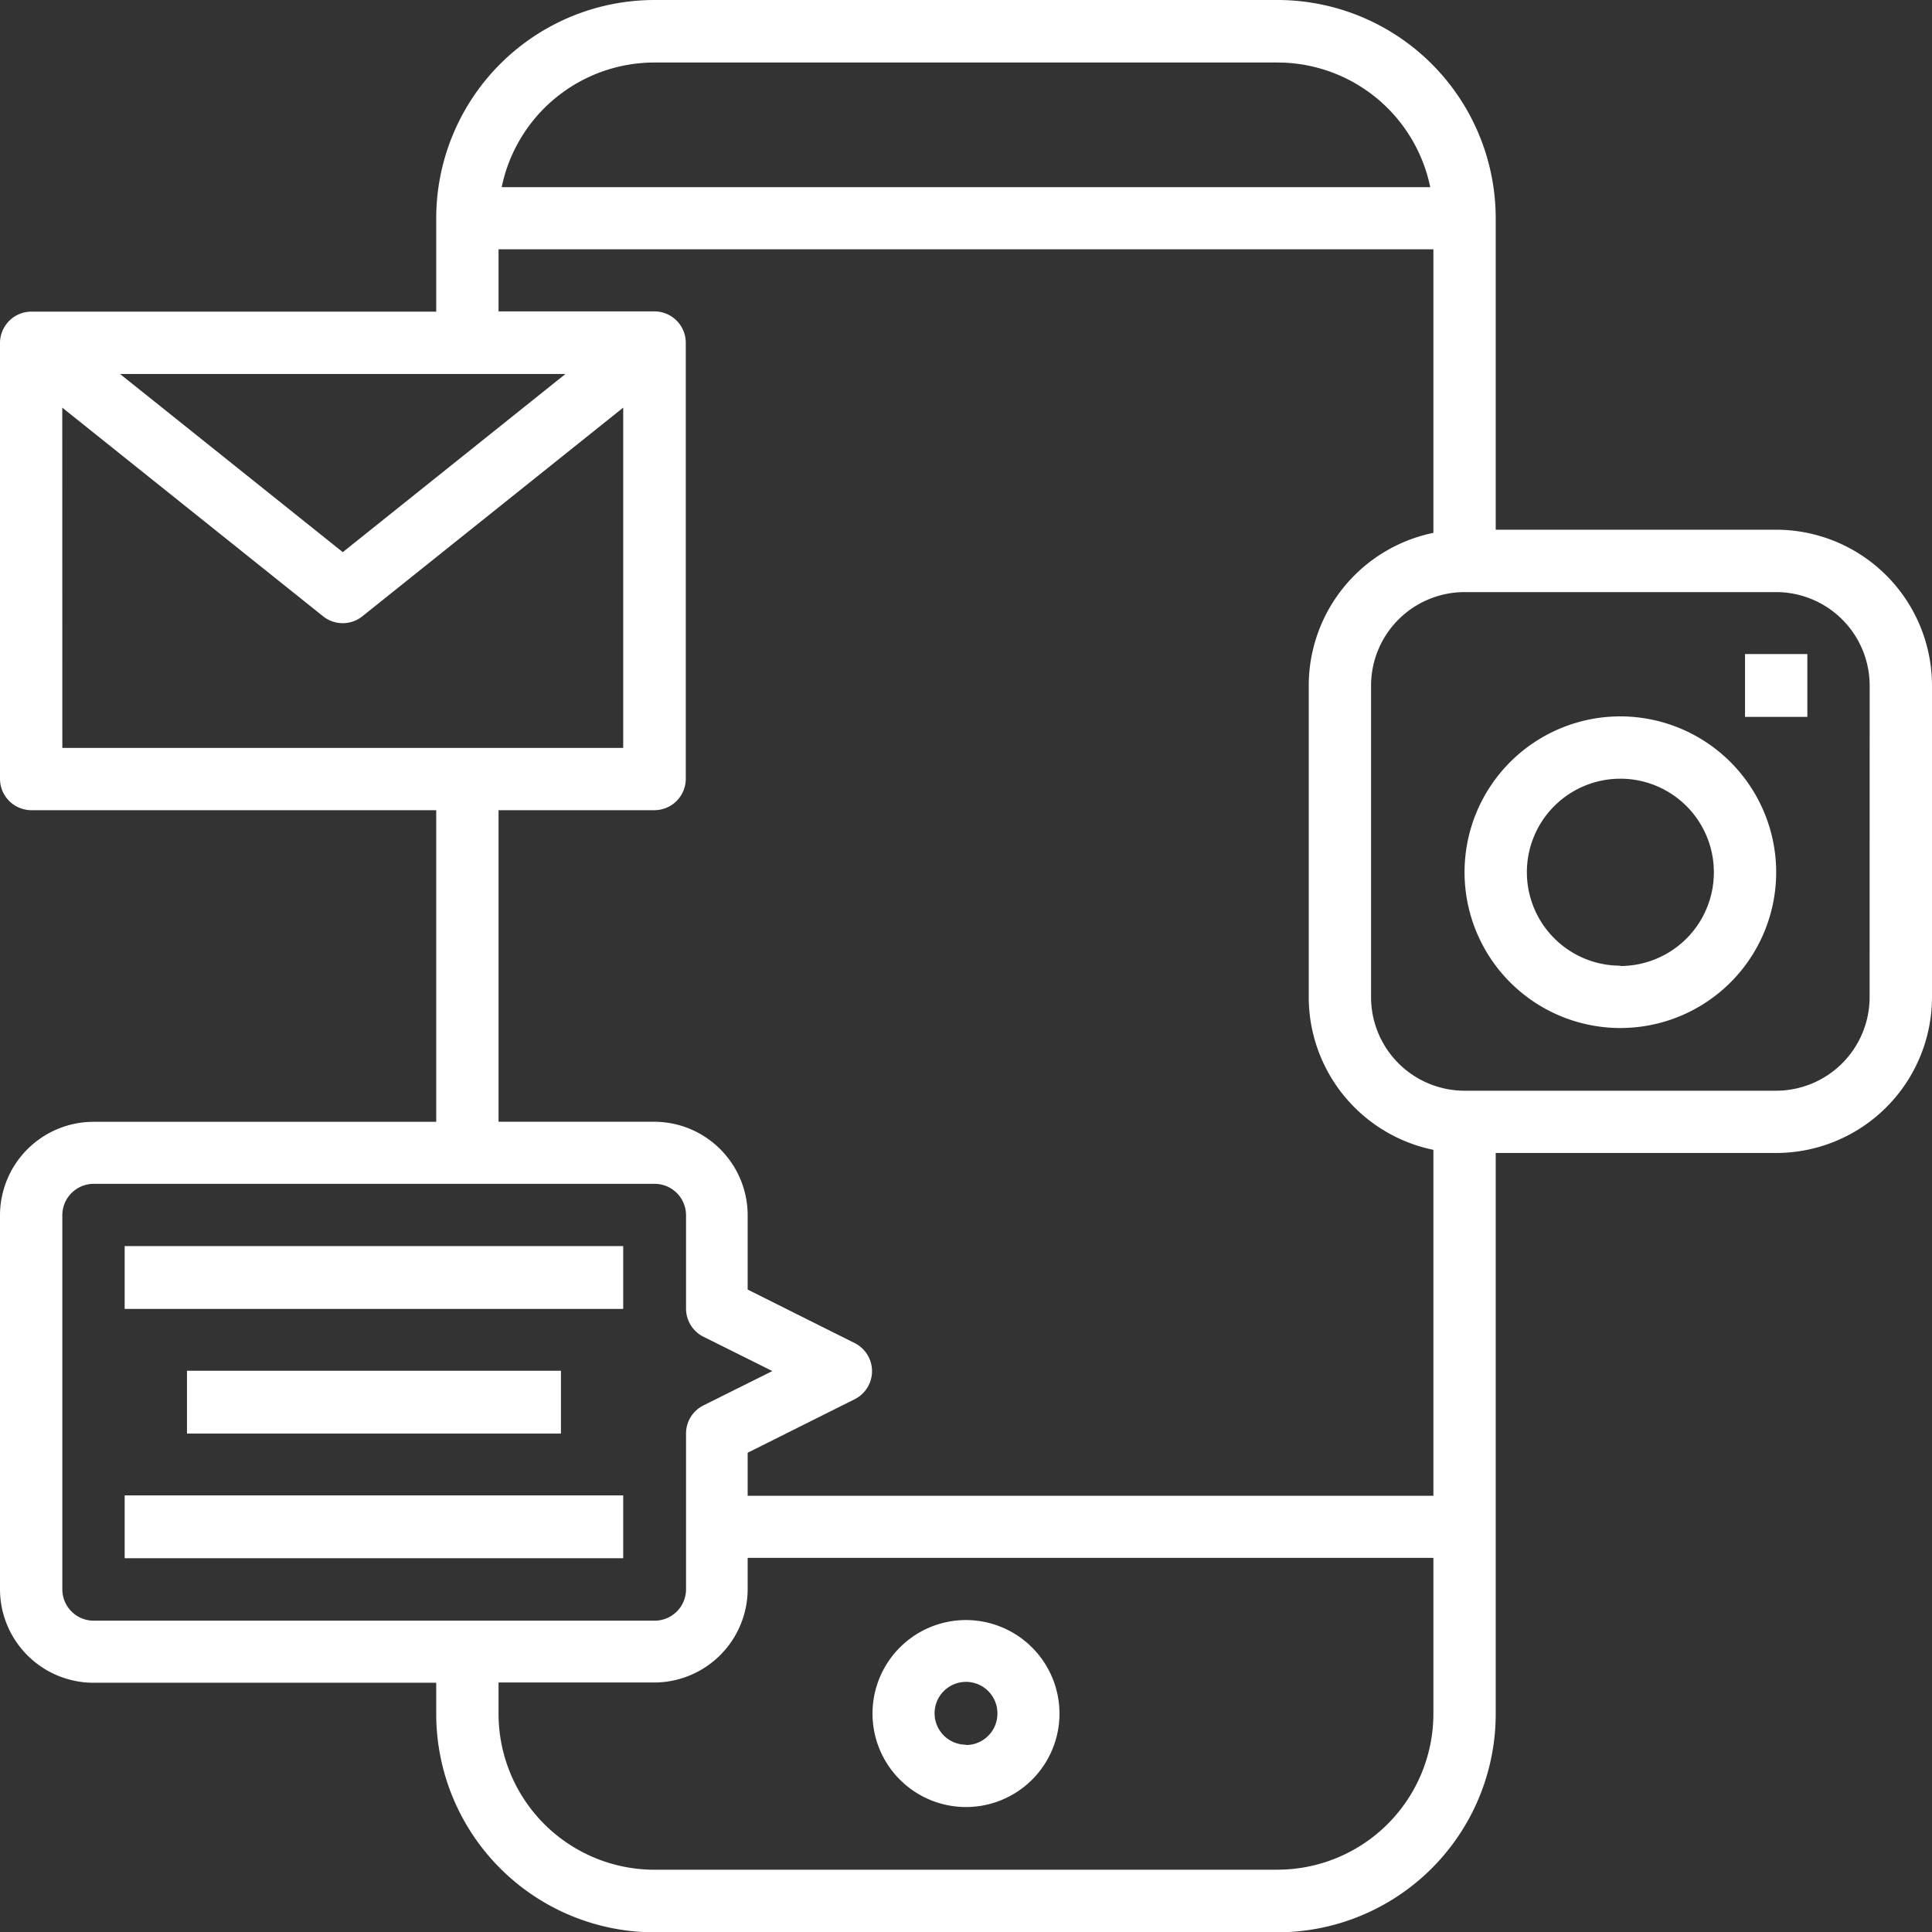 <?xml version="1.0" encoding="UTF-8"?> <svg xmlns="http://www.w3.org/2000/svg" width="30.75" height="30.75" viewBox="0 0 30.75 30.75"><rect x="0" y="0" width="30.75" height="30.75" fill="#333333" stroke="none"/><g id="Group_241" data-name="Group 241" transform="translate(-336 -1969)"><g id="Group_242" data-name="Group 242"><g id="Group_240" data-name="Group 240"><g id="Group_239" data-name="Group 239"><g id="social-media" transform="translate(335 1968.095)"><path id="Path_227" data-name="Path 227" d="M30.488,52.9a1.488,1.488,0,1,0,1.488,1.488A1.49,1.49,0,0,0,30.488,52.9Zm0,1.984a.5.5,0,1,1,.5-.5A.5.5,0,0,1,30.488,54.889Z" transform="translate(-14.113 -26.21)" fill="#fff"></path><path id="Path_228" data-name="Path 228" d="M29.27,9.336H24.806V4.377A3.476,3.476,0,0,0,21.334.905H11.415A3.476,3.476,0,0,0,7.943,4.377V5.865H1.5a.5.5,0,0,0-.5.5V13.3a.5.5,0,0,0,.5.5H7.943v4.96H2.488A1.49,1.49,0,0,0,1,20.247V26.2a1.49,1.49,0,0,0,1.488,1.488H7.943v.5a3.476,3.476,0,0,0,3.472,3.472h9.919a3.476,3.476,0,0,0,3.472-3.472V19.256H29.27a2.483,2.483,0,0,0,2.48-2.48v-4.96a2.483,2.483,0,0,0-2.48-2.48ZM11.415,1.9h9.919a2.484,2.484,0,0,1,2.43,1.984H8.985A2.484,2.484,0,0,1,11.415,1.9ZM10,6.857,6.456,9.693,2.91,6.857H10Zm-8.009.536,4.154,3.323a.5.5,0,0,0,.62,0l4.154-3.323v5.416H1.992ZM8.935,13.8h2.48a.5.5,0,0,0,.5-.5V6.361a.5.5,0,0,0-.5-.5H8.935V4.873H23.814V9.386a2.484,2.484,0,0,0-1.984,2.43v4.96a2.484,2.484,0,0,0,1.984,2.43v5.506H12.9v-.685l1.71-.855a.5.5,0,0,0,0-.887l-1.71-.855V20.247a1.49,1.49,0,0,0-1.488-1.488H8.935ZM1.992,26.2V20.247a.5.5,0,0,1,.5-.5h8.927a.5.5,0,0,1,.5.5v1.488a.5.5,0,0,0,.274.444l1.1.548-1.1.548a.5.5,0,0,0-.274.444V26.2a.5.5,0,0,1-.5.5H2.488A.5.5,0,0,1,1.992,26.2Zm19.342,4.464H11.415a2.483,2.483,0,0,1-2.48-2.48v-.5h2.48A1.49,1.49,0,0,0,12.9,26.2v-.5H23.814v2.48A2.483,2.483,0,0,1,21.334,30.663Zm9.423-13.887a1.49,1.49,0,0,1-1.488,1.488H24.31a1.49,1.49,0,0,1-1.488-1.488v-4.96a1.49,1.49,0,0,1,1.488-1.488h4.96a1.49,1.49,0,0,1,1.488,1.488Z" fill="#fff"></path><path id="Path_229" data-name="Path 229" d="M50.48,23.9a2.48,2.48,0,1,0,2.48,2.48A2.483,2.483,0,0,0,50.48,23.9Zm0,3.968a1.488,1.488,0,1,1,1.488-1.488A1.49,1.49,0,0,1,50.48,27.873Z" transform="translate(-23.69 -11.593)" fill="#fff"></path><path id="Path_230" data-name="Path 230" d="M57,21.9h.992V22.9H57Z" transform="translate(-28.226 -10.585)" fill="#fff"></path><path id="Path_231" data-name="Path 231" d="M5,40.9h7.935V41.9H5Z" transform="translate(-2.016 -20.162)" fill="#fff"></path><path id="Path_232" data-name="Path 232" d="M7,44.9h5.952V45.9H7Z" transform="translate(-3.024 -22.178)" fill="#fff"></path><path id="Path_233" data-name="Path 233" d="M5,48.9h7.935V49.9H5Z" transform="translate(-2.016 -24.194)" fill="#fff"></path></g></g></g></g></g></svg> 
